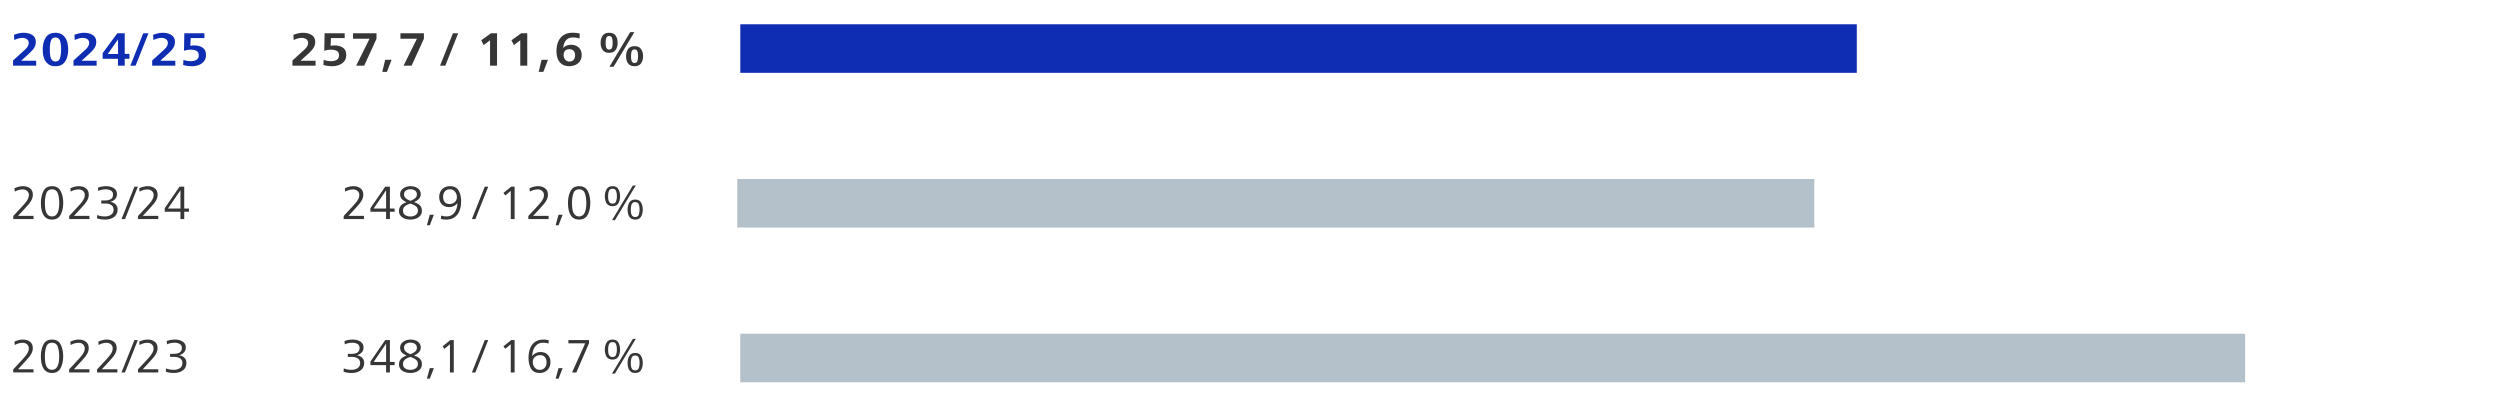 <svg xmlns="http://www.w3.org/2000/svg" width="824" height="134" viewBox="0 0 824 134"><path fill="#b4c0ca" d="M244 110h496v16H244zM243 59h355v16H243z"/><path fill="#0f2db3" d="M244 8h368v16H244z"/><g fill="#0f2db3"><path d="M4.306 21.641v-1.712l3.634-3.28c.551-.49.943-.933 1.176-1.328.232-.395.349-.783.349-1.168 0-.544-.203-.957-.608-1.239-.405-.283-.895-.425-1.468-.425-.779 0-1.677.235-2.693.704l-.081-1.728a13.482 13.482 0 011.655-.488 7.132 7.132 0 011.541-.168c1.124 0 2.07.248 2.839.744.768.496 1.151 1.271 1.151 2.328 0 .693-.192 1.336-.576 1.928s-1.009 1.277-1.873 2.056L6.983 20.01h4.948v1.632H4.307zM16.244 21.353c-1.438-.843-2.157-2.522-2.157-5.04 0-1.557.33-2.864.989-3.92.66-1.056 1.725-1.584 3.196-1.584 1.005 0 1.821.259 2.449.776.627.518 1.076 1.189 1.346 2.016.271.827.406 1.73.406 2.712 0 1.568-.33 2.878-.99 3.928-.659 1.051-1.729 1.576-3.211 1.576-.812 0-1.487-.154-2.028-.464zm3.528-2.193c.243-.735.365-1.685.365-2.848 0-1.205-.122-2.165-.365-2.88s-.743-1.072-1.5-1.072c-.747 0-1.241.36-1.484 1.08s-.365 1.678-.365 2.872c0 1.185.092 2.064.275 2.64.281.875.806 1.312 1.574 1.312.757 0 1.257-.368 1.5-1.104zM24.226 21.641v-1.712l3.634-3.28c.551-.49.943-.933 1.176-1.328.232-.395.349-.783.349-1.168 0-.544-.203-.957-.608-1.239-.405-.283-.895-.425-1.468-.425-.779 0-1.677.235-2.693.704l-.081-1.728a13.482 13.482 0 011.655-.488 7.132 7.132 0 011.541-.168c1.124 0 2.07.248 2.839.744.768.496 1.151 1.271 1.151 2.328 0 .693-.192 1.336-.576 1.928s-1.009 1.277-1.873 2.056l-2.369 2.145h4.948v1.632h-7.624zM41.111 21.641h-2.238v-2.256h-5.045v-1.872l4.834-6.544h2.449v6.784h1.558v1.632h-1.558v2.256zm-2.206-8.657l-3.39 4.816h3.39v-4.816zM44.696 21.641h-1.735l4.25-10.672h1.72l-4.234 10.672zM50.163 21.641v-1.712l3.634-3.28c.551-.49.943-.933 1.176-1.328.232-.395.349-.783.349-1.168 0-.544-.203-.957-.608-1.239-.405-.283-.895-.425-1.468-.425-.779 0-1.677.235-2.693.704l-.081-1.728a13.482 13.482 0 011.655-.488 7.132 7.132 0 011.541-.168c1.124 0 2.07.248 2.839.744.768.496 1.151 1.271 1.151 2.328 0 .693-.192 1.336-.576 1.928s-1.009 1.277-1.873 2.056L52.84 20.01h4.948v1.632h-7.624zM60.366 21.4l.098-1.68c.724.288 1.541.432 2.449.432.778 0 1.405-.154 1.882-.464.476-.31.713-.811.713-1.504 0-.65-.237-1.114-.713-1.392-.477-.277-1.098-.416-1.866-.416-.714 0-1.476.117-2.287.352l.114-5.76h6.618v1.584h-4.526l-.113 2.56c.335-.085.773-.128 1.314-.128 1.124 0 2.046.251 2.766.752.719.502 1.078 1.307 1.078 2.416 0 .79-.216 1.462-.648 2.017s-1.001.968-1.703 1.239a6.149 6.149 0 01-2.239.408c-1.124 0-2.104-.139-2.936-.416z"/></g><g fill="#363636"><path d="M4.37 72.199v-1.008l2.417-2.592a40.385 40.385 0 001.606-1.809 6.49 6.49 0 00.827-1.264c.194-.405.292-.832.292-1.28 0-.533-.195-.968-.584-1.304-.39-.336-.865-.504-1.428-.504-.865 0-1.741.24-2.628.72l-.098-1.104c.984-.459 1.903-.688 2.758-.688.963 0 1.752.24 2.368.72.617.48.925 1.179.925 2.097 0 .544-.119 1.066-.356 1.567a6.925 6.925 0 01-.933 1.448A54.003 54.003 0 017.76 69.19l-1.817 1.968h5.11v1.04H4.369zM15.271 71.863c-1.19-.811-1.785-2.475-1.785-4.992 0-1.482.276-2.771.828-3.864.551-1.093 1.497-1.64 2.839-1.64 1.352 0 2.303.55 2.854 1.648s.827 2.384.827 3.855c0 1.482-.275 2.771-.827 3.864s-1.503 1.64-2.854 1.64c-.758 0-1.385-.171-1.882-.512zm4.25-4.992c0-1.216-.157-2.264-.471-3.144s-.946-1.32-1.897-1.32-1.582.442-1.891 1.328c-.308.886-.462 1.931-.462 3.136 0 1.248.113 2.208.341 2.88.378 1.057 1.049 1.584 2.012 1.584 1.578 0 2.368-1.487 2.368-4.464zM22.798 72.199v-1.008l2.417-2.592a40.385 40.385 0 001.606-1.809 6.49 6.49 0 00.827-1.264c.194-.405.292-.832.292-1.28 0-.533-.195-.968-.584-1.304-.39-.336-.865-.504-1.428-.504-.865 0-1.741.24-2.628.72l-.098-1.104c.984-.459 1.903-.688 2.758-.688.963 0 1.752.24 2.368.72.617.48.925 1.179.925 2.097 0 .544-.119 1.066-.356 1.567a6.925 6.925 0 01-.933 1.448 54.003 54.003 0 01-1.776 1.992l-1.817 1.968h5.11v1.04h-6.684zM31.962 71.959l.098-1.104c.692.319 1.535.479 2.53.479.779 0 1.446-.184 2.004-.552.557-.368.835-.931.835-1.688 0-.673-.254-1.177-.763-1.513-.508-.336-1.113-.504-1.816-.504h-1.477v-1.008h1.266c.778 0 1.408-.146 1.89-.44.481-.293.722-.797.722-1.512 0-.586-.232-1.019-.697-1.296s-1.032-.416-1.703-.416c-.854 0-1.682.176-2.481.528l-.098-1.088a8.198 8.198 0 012.741-.48c.963 0 1.793.219 2.49.656s1.046 1.104 1.046 2c0 .65-.219 1.197-.656 1.64a3.16 3.16 0 01-1.599.872c.714.096 1.304.363 1.769.8.465.438.697 1.008.697 1.712 0 .726-.184 1.339-.552 1.841-.367.501-.865.874-1.492 1.119-.627.246-1.319.368-2.076.368-1.006 0-1.897-.139-2.677-.416zM41.209 72.199h-1.152l4.25-10.672h1.136L41.21 72.199zM45.491 72.199v-1.008l2.417-2.592a40.385 40.385 0 001.606-1.809 6.49 6.49 0 00.827-1.264c.194-.405.292-.832.292-1.28 0-.533-.195-.968-.584-1.304-.39-.336-.865-.504-1.428-.504-.865 0-1.741.24-2.628.72l-.098-1.104c.984-.459 1.903-.688 2.758-.688.963 0 1.752.24 2.368.72.617.48.925 1.179.925 2.097 0 .544-.119 1.066-.356 1.567a6.925 6.925 0 01-.933 1.448 54.003 54.003 0 01-1.776 1.992l-1.817 1.968h5.11v1.04H45.49zM60.724 72.199h-1.249v-2.416H54.3v-1.168l4.883-7.088h1.541v7.216h1.557v1.04h-1.557v2.416zm-1.249-9.504l-4.12 6.048h4.12v-6.048z"/></g><g fill="#363636"><path d="M4.358 122.754v-1.008l2.417-2.592a40.385 40.385 0 001.606-1.809 6.49 6.49 0 00.827-1.264c.194-.405.292-.832.292-1.28 0-.533-.195-.968-.584-1.304-.39-.336-.865-.504-1.428-.504-.865 0-1.741.24-2.628.72l-.098-1.104c.984-.459 1.903-.688 2.758-.688.963 0 1.752.24 2.368.72.617.48.925 1.179.925 2.097 0 .544-.119 1.066-.356 1.567a6.925 6.925 0 01-.933 1.448 54.003 54.003 0 01-1.776 1.992l-1.817 1.968h5.11v1.04H4.357zM15.26 122.418c-1.19-.811-1.785-2.475-1.785-4.992 0-1.482.276-2.771.828-3.864.551-1.093 1.497-1.64 2.839-1.64 1.352 0 2.303.55 2.854 1.648s.827 2.384.827 3.855c0 1.482-.275 2.771-.827 3.864s-1.503 1.64-2.854 1.64c-.758 0-1.385-.171-1.882-.512zm4.25-4.992c0-1.216-.157-2.264-.471-3.144s-.946-1.32-1.897-1.32-1.582.442-1.891 1.328c-.308.886-.462 1.931-.462 3.136 0 1.248.113 2.208.341 2.88.378 1.057 1.049 1.584 2.012 1.584 1.578 0 2.368-1.487 2.368-4.464zM22.786 122.754v-1.008l2.417-2.592a40.385 40.385 0 001.606-1.809 6.49 6.49 0 00.827-1.264c.194-.405.292-.832.292-1.28 0-.533-.195-.968-.584-1.304-.39-.336-.865-.504-1.428-.504-.865 0-1.741.24-2.628.72l-.098-1.104c.984-.459 1.903-.688 2.758-.688.963 0 1.752.24 2.368.72.617.48.925 1.179.925 2.097 0 .544-.119 1.066-.356 1.567a6.925 6.925 0 01-.933 1.448 54.003 54.003 0 01-1.776 1.992l-1.817 1.968h5.11v1.04h-6.684zM31.999 122.754v-1.008l2.417-2.592a40.385 40.385 0 001.606-1.809 6.49 6.49 0 00.827-1.264c.194-.405.292-.832.292-1.28 0-.533-.195-.968-.584-1.304-.39-.336-.865-.504-1.428-.504-.865 0-1.741.24-2.628.72l-.098-1.104c.984-.459 1.903-.688 2.758-.688.963 0 1.752.24 2.368.72.617.48.925 1.179.925 2.097 0 .544-.119 1.066-.356 1.567a6.925 6.925 0 01-.933 1.448 54.003 54.003 0 01-1.776 1.992l-1.817 1.968h5.11v1.04h-6.684zM41.197 122.754h-1.152l4.25-10.672h1.136l-4.233 10.672zM45.479 122.754v-1.008l2.417-2.592a40.385 40.385 0 001.606-1.809 6.49 6.49 0 00.827-1.264c.194-.405.292-.832.292-1.28 0-.533-.195-.968-.584-1.304-.39-.336-.865-.504-1.428-.504-.865 0-1.741.24-2.628.72l-.098-1.104c.984-.459 1.903-.688 2.758-.688.963 0 1.752.24 2.368.72.617.48.925 1.179.925 2.097 0 .544-.119 1.066-.356 1.567a6.925 6.925 0 01-.933 1.448 54.003 54.003 0 01-1.776 1.992l-1.817 1.968h5.11v1.04h-6.684zM54.645 122.514l.098-1.104c.692.319 1.535.479 2.53.479.779 0 1.446-.184 2.004-.552.557-.368.835-.931.835-1.688 0-.673-.254-1.177-.763-1.513-.508-.336-1.113-.504-1.816-.504h-1.477v-1.008h1.266c.778 0 1.408-.146 1.89-.44.481-.293.722-.797.722-1.512 0-.586-.232-1.019-.697-1.296s-1.032-.416-1.703-.416c-.854 0-1.682.176-2.481.528l-.098-1.088a8.198 8.198 0 012.741-.48c.963 0 1.793.219 2.49.656s1.046 1.104 1.046 2c0 .65-.219 1.197-.656 1.64a3.16 3.16 0 01-1.599.872c.714.096 1.304.363 1.769.8.465.438.697 1.008.697 1.712 0 .726-.184 1.339-.552 1.841-.367.501-.865.874-1.492 1.119-.627.246-1.319.368-2.076.368-1.006 0-1.897-.139-2.677-.416z"/></g><g fill="#363636"><path d="M96.393 21.641v-1.712l3.634-3.28c.551-.49.943-.933 1.176-1.328.232-.395.349-.783.349-1.168 0-.544-.203-.957-.608-1.239-.405-.283-.895-.425-1.468-.425-.779 0-1.677.235-2.693.704l-.081-1.728a13.482 13.482 0 011.655-.488 7.132 7.132 0 011.541-.168c1.124 0 2.07.248 2.839.744.768.496 1.151 1.271 1.151 2.328 0 .693-.192 1.336-.576 1.928s-1.009 1.277-1.873 2.056L99.07 20.01h4.948v1.632h-7.624zM106.596 21.4l.098-1.68c.724.288 1.541.432 2.449.432.778 0 1.405-.154 1.882-.464.476-.31.713-.811.713-1.504 0-.65-.237-1.114-.713-1.392-.477-.277-1.098-.416-1.866-.416-.714 0-1.476.117-2.287.352l.114-5.76h6.618v1.584h-4.526l-.113 2.56c.335-.085.773-.128 1.314-.128 1.124 0 2.046.251 2.766.752.719.502 1.078 1.307 1.078 2.416 0 .79-.216 1.462-.648 2.017s-1.001.968-1.703 1.239a6.149 6.149 0 01-2.239.408c-1.124 0-2.104-.139-2.936-.416zM120.043 21.641h-2.66l4.412-8.864h-5.434v-1.808h7.737v1.808l-4.056 8.864zM127.537 23.688h-1.541l.957-3.968h2.109l-1.525 3.968zM135.664 21.641h-2.66l4.412-8.864h-5.434v-1.808h7.737v1.808l-4.056 8.864zM146.775 21.641h-1.735l4.25-10.672h1.72l-4.234 10.672zM163.824 21.641h-2.304v-8.368l-2.093 1.584-.811-1.584 3.212-2.304h1.995v10.672zM173.784 21.641h-2.304v-8.368l-2.093 1.584-.811-1.584 3.212-2.304h1.995v10.672zM179.088 23.688h-1.541l.957-3.968h2.109l-1.525 3.968zM184.522 20.521c-.735-.864-1.104-2.102-1.104-3.712 0-1.194.2-2.245.601-3.152.399-.906.997-1.61 1.792-2.111.795-.502 1.766-.752 2.912-.752.757 0 1.546.091 2.368.271l-.098 1.632a6.449 6.449 0 00-2.141-.352c-1.017 0-1.795.333-2.336 1s-.822 1.496-.844 2.488a2.513 2.513 0 011.087-.801 3.82 3.82 0 011.428-.271c1.07 0 1.928.302 2.571.904.643.603.965 1.421.965 2.456 0 .757-.179 1.413-.535 1.968-.357.555-.85.981-1.477 1.279-.627.299-1.33.448-2.108.448-1.319 0-2.347-.432-3.082-1.296zm4.542-.808c.324-.379.486-.878.486-1.496 0-.608-.162-1.094-.486-1.456s-.79-.544-1.396-.544-1.073.165-1.403.496c-.329.33-.494.789-.494 1.376 0 .288.04.565.121.832s.203.496.365.688c.367.448.838.672 1.411.672.605 0 1.071-.188 1.396-.567zM199.43 17.129c-.509-.277-.879-.678-1.111-1.2s-.349-1.131-.349-1.824c0-.938.225-1.723.673-2.352.449-.63 1.16-.944 2.134-.944.983 0 1.695.312 2.133.936.438.624.657 1.411.657 2.36s-.22 1.736-.657 2.36-1.149.936-2.133.936c-.53 0-.979-.09-1.347-.271zm2.279-1.4c.146-.399.219-.941.219-1.624 0-.693-.073-1.237-.219-1.632-.146-.395-.457-.592-.933-.592-.466 0-.773.197-.925.592s-.228.938-.228 1.632c0 .651.06 1.152.179 1.504.162.48.486.721.974.721.476 0 .786-.2.933-.601zm.511 6.295h-1.362l6.861-11.439h1.379l-6.878 11.439zm5.58-.479a2.446 2.446 0 01-1.103-1.2c-.228-.522-.341-1.131-.341-1.824 0-.938.222-1.723.665-2.352.443-.63 1.151-.944 2.125-.944s1.685.314 2.133.944c.449.629.674 1.413.674 2.352s-.223 1.723-.666 2.353c-.443.629-1.157.943-2.141.943-.53 0-.979-.091-1.347-.271zm2.279-1.4c.146-.4.219-.941.219-1.624 0-.693-.073-1.237-.219-1.632-.146-.395-.457-.592-.933-.592-.465 0-.773.197-.925.592s-.228.938-.228 1.632c0 .65.06 1.152.179 1.504.162.48.487.72.974.72.476 0 .786-.199.933-.6z"/><g><path d="M113.278 72.197v-1.008l2.417-2.592a40.385 40.385 0 001.606-1.809 6.49 6.49 0 00.827-1.264c.194-.405.292-.832.292-1.28 0-.533-.195-.968-.584-1.304-.39-.336-.865-.504-1.428-.504-.865 0-1.741.24-2.628.72l-.098-1.104c.984-.459 1.903-.688 2.758-.688.963 0 1.752.24 2.368.72.617.48.925 1.179.925 2.097 0 .544-.119 1.066-.356 1.567a6.925 6.925 0 01-.933 1.448 54.003 54.003 0 01-1.776 1.992l-1.817 1.968h5.11v1.04h-6.684zM128.511 72.197h-1.249v-2.416h-5.175v-1.168l4.883-7.088h1.541v7.216h1.557v1.04h-1.557v2.416zm-1.249-9.504l-4.12 6.048h4.12v-6.048zM133.458 72.069a3.216 3.216 0 01-1.403-.937c-.362-.421-.543-.94-.543-1.56 0-1.12.503-1.952 1.509-2.496a7.41 7.41 0 01.989-.432c-.703-.32-1.233-.678-1.59-1.072s-.535-.896-.535-1.504c0-.587.17-1.083.511-1.488s.771-.709 1.29-.912a4.35 4.35 0 011.59-.304c.584 0 1.135.094 1.654.28.519.187.94.482 1.265.888.325.405.487.907.487 1.504 0 1.057-.741 1.915-2.223 2.576.844.288 1.487.646 1.931 1.072s.665 1.023.665 1.792c0 .64-.185 1.179-.552 1.616-.368.438-.841.76-1.419.968a5.31 5.31 0 01-1.809.312 5.423 5.423 0 01-1.817-.304zm3.561-1.223c.481-.337.722-.819.722-1.448 0-.565-.2-1.014-.6-1.344-.411-.353-1.033-.673-1.865-.96-.779.224-1.382.522-1.81.896-.427.373-.641.858-.641 1.456 0 .63.235 1.104.706 1.424s1.052.48 1.744.48c.681 0 1.262-.168 1.743-.504zm-1.728-4.649c.616-.245 1.122-.533 1.517-.864.395-.33.593-.746.593-1.248 0-.565-.206-.991-.617-1.279s-.914-.433-1.508-.433c-.584 0-1.082.146-1.493.44-.411.293-.616.718-.616 1.271 0 .396.122.736.365 1.024s.57.539.981.752l.778.336zM141.665 74.245h-.957l.941-3.472h1.362l-1.347 3.472zM145.315 72.133l.097-1.104a4.947 4.947 0 001.752.304c.801 0 1.469-.21 2.004-.632.535-.421.93-.965 1.184-1.632s.397-1.395.43-2.184c-.248.395-.619.723-1.11.983a3.38 3.38 0 01-1.614.393c-1.006 0-1.807-.302-2.401-.904s-.892-1.405-.892-2.408c0-.704.148-1.328.446-1.872.297-.544.714-.965 1.249-1.264s1.144-.448 1.824-.448c1.353 0 2.307.475 2.863 1.424s.836 2.134.836 3.552c0 1.131-.168 2.15-.503 3.057-.336.906-.871 1.629-1.606 2.168s-1.671.808-2.806.808c-.649 0-1.233-.08-1.752-.24zm4.072-5.176c.367-.187.659-.45.876-.792.216-.341.324-.73.324-1.168 0-.458-.092-.888-.275-1.288a2.32 2.32 0 00-.803-.96c-.352-.24-.766-.359-1.241-.359-.682 0-1.223.231-1.622.695-.4.464-.601 1.059-.601 1.784 0 .662.173 1.227.52 1.696.356.448.897.672 1.622.672a2.62 2.62 0 001.2-.28zM156.687 72.197h-1.152l4.25-10.672h1.136l-4.233 10.672zM169.615 72.197h-1.266v-9.296l-1.801 1.52-.616-.832 2.563-2.063h1.119v10.672zM174.141 72.197v-1.008l2.417-2.592a40.385 40.385 0 001.606-1.809 6.49 6.49 0 00.827-1.264c.194-.405.292-.832.292-1.28 0-.533-.195-.968-.584-1.304-.39-.336-.865-.504-1.428-.504-.865 0-1.741.24-2.628.72l-.098-1.104c.984-.459 1.903-.688 2.758-.688.963 0 1.752.24 2.368.72.617.48.925 1.179.925 2.097 0 .544-.119 1.066-.356 1.567a6.925 6.925 0 01-.933 1.448 54.003 54.003 0 01-1.776 1.992l-1.817 1.968h5.11v1.04h-6.684zM184.1 74.245h-.957l.941-3.472h1.362l-1.347 3.472zM188.999 71.861c-1.19-.811-1.785-2.475-1.785-4.992 0-1.482.276-2.771.828-3.864.551-1.093 1.497-1.64 2.839-1.64 1.352 0 2.303.55 2.854 1.648s.827 2.384.827 3.855c0 1.482-.275 2.771-.827 3.864s-1.503 1.64-2.854 1.64c-.758 0-1.385-.171-1.882-.512zm4.25-4.992c0-1.216-.157-2.264-.471-3.144s-.946-1.32-1.897-1.32-1.582.442-1.891 1.328c-.308.886-.462 1.931-.462 3.136 0 1.248.113 2.208.341 2.88.378 1.057 1.049 1.584 2.012 1.584 1.578 0 2.368-1.487 2.368-4.464zM200.613 67.653c-.454-.277-.776-.683-.966-1.216a5.31 5.31 0 01-.283-1.776c0-.885.197-1.656.592-2.312.395-.656 1.035-.984 1.922-.984.897 0 1.539.325 1.923.976.384.651.575 1.425.575 2.32 0 .907-.188 1.683-.567 2.328s-1.021.968-1.931.968c-.508 0-.93-.101-1.265-.304zm2.425-1.256c.189-.475.284-1.054.284-1.736 0-.704-.092-1.288-.276-1.752-.184-.464-.573-.696-1.168-.696-.584 0-.971.24-1.159.721-.189.479-.284 1.056-.284 1.728 0 .693.07 1.222.211 1.584.227.576.638.864 1.232.864.584 0 .971-.237 1.16-.712zm-.365 6.184h-.957l6.878-11.439h.957l-6.878 11.439zm5.434-.512c-.454-.277-.776-.683-.965-1.216a5.29 5.29 0 01-.284-1.776c0-.885.194-1.656.584-2.312.39-.656 1.027-.984 1.914-.984.897 0 1.538.325 1.922.976.384.651.576 1.425.576 2.32 0 .907-.189 1.683-.567 2.328-.379.646-1.022.968-1.931.968-.52 0-.936-.102-1.249-.304zm2.41-1.256c.188-.475.283-1.054.283-1.736 0-.704-.092-1.288-.275-1.752-.185-.464-.573-.696-1.168-.696-.584 0-.971.24-1.16.721-.189.479-.283 1.056-.283 1.728 0 .693.069 1.222.211 1.584.227.576.638.864 1.232.864.584 0 .971-.237 1.16-.712z"/></g><g><path d="M113.229 122.514l.098-1.104c.692.319 1.535.479 2.53.479.779 0 1.446-.184 2.004-.552.557-.368.835-.931.835-1.688 0-.673-.254-1.177-.763-1.513-.508-.336-1.113-.504-1.816-.504h-1.477v-1.008h1.266c.778 0 1.408-.146 1.89-.44.481-.293.722-.797.722-1.512 0-.586-.232-1.019-.697-1.296s-1.032-.416-1.703-.416c-.854 0-1.682.176-2.481.528l-.098-1.088a8.198 8.198 0 012.741-.48c.963 0 1.793.219 2.49.656s1.046 1.104 1.046 2c0 .65-.219 1.197-.656 1.64a3.16 3.16 0 01-1.599.872c.714.096 1.304.363 1.769.8.465.438.697 1.008.697 1.712 0 .726-.184 1.339-.552 1.841-.367.501-.865.874-1.492 1.119-.627.246-1.319.368-2.076.368-1.006 0-1.897-.139-2.677-.416zM128.511 122.754h-1.249v-2.416h-5.175v-1.168l4.883-7.088h1.541v7.216h1.557v1.04h-1.557v2.416zm-1.249-9.504l-4.12 6.048h4.12v-6.048zM133.458 122.626a3.216 3.216 0 01-1.403-.937c-.362-.421-.543-.94-.543-1.56 0-1.12.503-1.952 1.509-2.496a7.41 7.41 0 01.989-.432c-.703-.32-1.233-.678-1.59-1.072s-.535-.896-.535-1.504c0-.587.17-1.083.511-1.488s.771-.709 1.29-.912a4.35 4.35 0 011.59-.304c.584 0 1.135.094 1.654.28.519.187.94.482 1.265.888.325.405.487.907.487 1.504 0 1.057-.741 1.915-2.223 2.576.844.288 1.487.646 1.931 1.072s.665 1.023.665 1.792c0 .64-.185 1.179-.552 1.616-.368.438-.841.76-1.419.968a5.31 5.31 0 01-1.809.312 5.423 5.423 0 01-1.817-.304zm3.561-1.224c.481-.337.722-.819.722-1.448 0-.565-.2-1.014-.6-1.344-.411-.353-1.033-.673-1.865-.96-.779.224-1.382.522-1.81.896-.427.373-.641.858-.641 1.456 0 .63.235 1.104.706 1.424s1.052.48 1.744.48c.681 0 1.262-.168 1.743-.504zm-1.728-4.648c.616-.245 1.122-.533 1.517-.864.395-.33.593-.746.593-1.248 0-.565-.206-.991-.617-1.279s-.914-.433-1.508-.433c-.584 0-1.082.146-1.493.44-.411.293-.616.718-.616 1.271 0 .396.122.736.365 1.024s.57.539.981.752l.778.336zM141.665 124.802h-.957l.941-3.472h1.362l-1.347 3.472zM149.565 122.754h-1.266v-9.296l-1.801 1.52-.616-.832 2.563-2.063h1.119v10.672zM156.687 122.754h-1.152l4.25-10.672h1.136l-4.233 10.672zM169.615 122.754h-1.266v-9.296l-1.801 1.52-.616-.832 2.563-2.063h1.119v10.672zM175.041 121.506c-.557-.949-.835-2.133-.835-3.552 0-1.131.167-2.149.503-3.057.335-.906.87-1.629 1.605-2.168.735-.538 1.671-.808 2.807-.808.616 0 1.2.08 1.752.24l-.098 1.104c-.486-.202-1.07-.304-1.752-.304-.801 0-1.468.211-2.003.632a3.718 3.718 0 00-1.185 1.632 6.917 6.917 0 00-.43 2.185 3.187 3.187 0 011.136-.992 3.299 3.299 0 011.589-.384c1.006 0 1.807.301 2.401.903.595.604.892 1.406.892 2.408 0 .704-.148 1.328-.445 1.872a3.146 3.146 0 01-1.249 1.264c-.536.299-1.145.448-1.825.448-1.353 0-2.307-.475-2.863-1.424zm4.502-.296c.399-.464.6-1.059.6-1.784 0-.704-.184-1.274-.552-1.712-.367-.438-.897-.656-1.589-.656-.434 0-.833.094-1.201.28a2.204 2.204 0 00-.876.792c-.216.342-.324.73-.324 1.168 0 .693.2 1.296.601 1.808.422.534.994.801 1.719.801.682 0 1.223-.232 1.623-.696zM184.1 124.802h-.957l.941-3.472h1.362l-1.347 3.472zM189.972 122.754h-1.427l4.331-9.6h-5.532v-1.072h6.797v1.04l-4.169 9.632zM200.613 118.21c-.454-.277-.776-.683-.966-1.216a5.31 5.31 0 01-.283-1.776c0-.885.197-1.656.592-2.312.395-.656 1.035-.984 1.922-.984.897 0 1.539.325 1.923.976.384.651.575 1.425.575 2.32 0 .907-.188 1.683-.567 2.328s-1.021.968-1.931.968c-.508 0-.93-.101-1.265-.304zm2.425-1.256c.189-.475.284-1.054.284-1.736 0-.704-.092-1.288-.276-1.752-.184-.464-.573-.696-1.168-.696-.584 0-.971.24-1.159.721-.189.479-.284 1.056-.284 1.728 0 .693.07 1.222.211 1.584.227.576.638.864 1.232.864.584 0 .971-.237 1.16-.712zm-.365 6.184h-.957l6.878-11.439h.957l-6.878 11.439zm5.434-.512c-.454-.277-.776-.683-.965-1.216a5.29 5.29 0 01-.284-1.776c0-.885.194-1.656.584-2.312.39-.656 1.027-.984 1.914-.984.897 0 1.538.325 1.922.976.384.651.576 1.425.576 2.32 0 .907-.189 1.683-.567 2.328-.379.646-1.022.968-1.931.968-.52 0-.936-.102-1.249-.304zm2.41-1.256c.188-.475.283-1.054.283-1.736 0-.704-.092-1.288-.275-1.752-.185-.464-.573-.696-1.168-.696-.584 0-.971.24-1.16.721-.189.479-.283 1.056-.283 1.728 0 .693.069 1.222.211 1.584.227.576.638.864 1.232.864.584 0 .971-.237 1.16-.712z"/></g></g></svg>